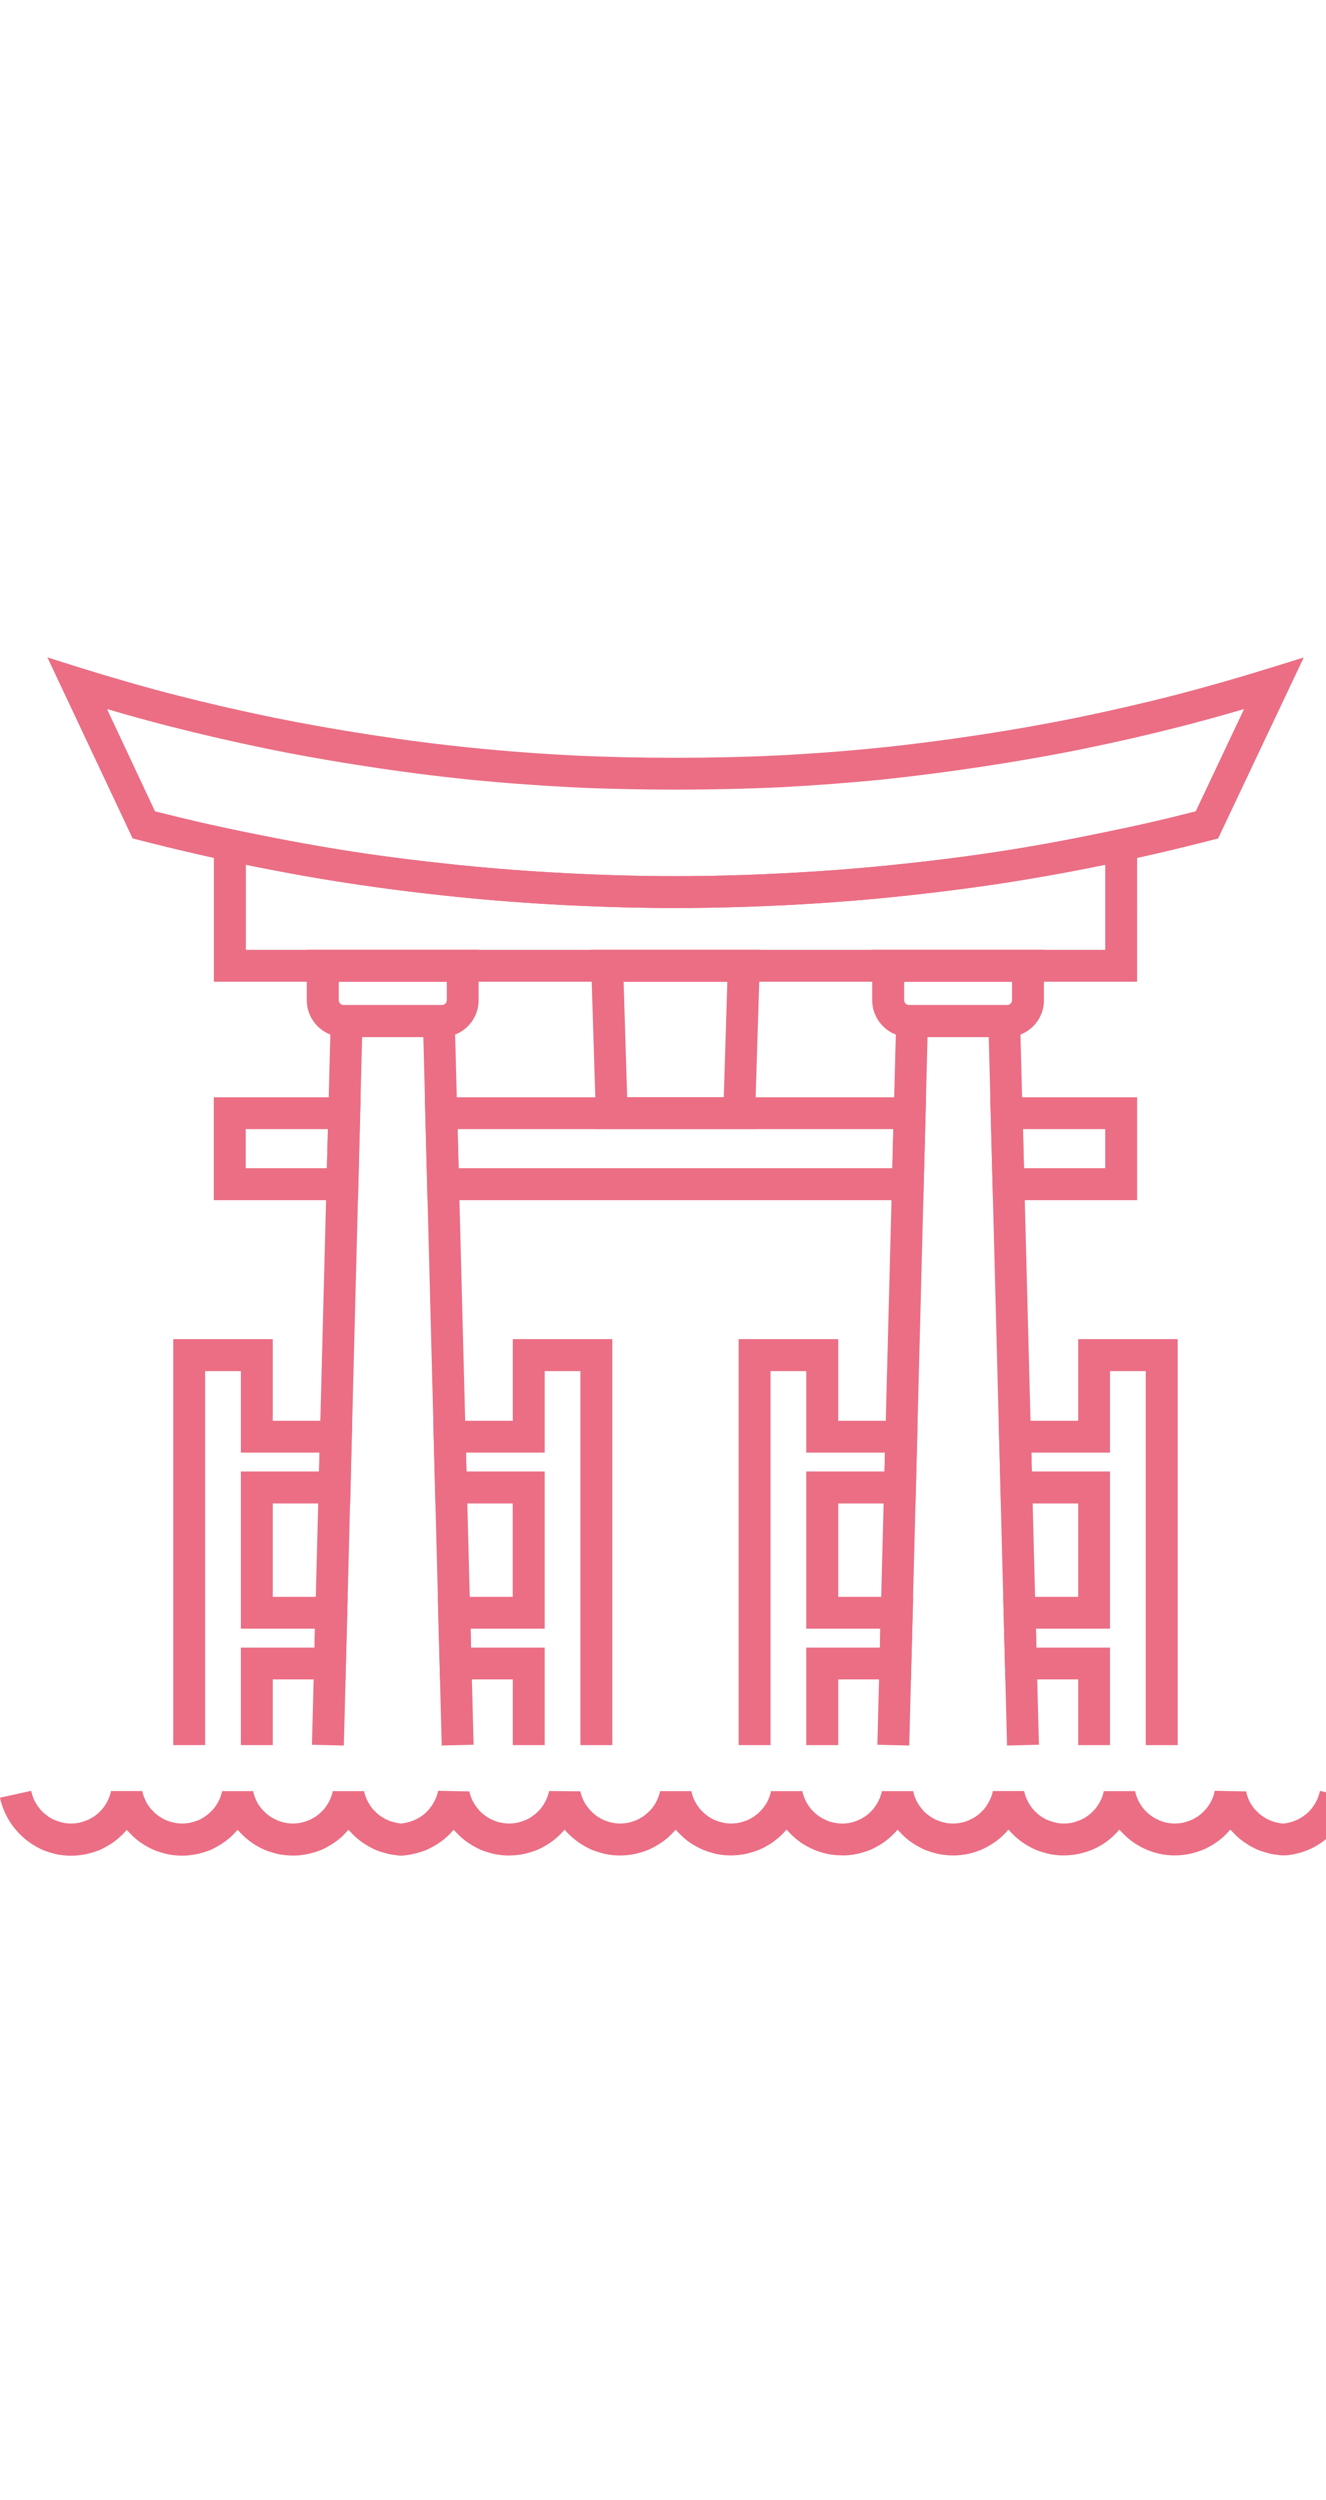 <?xml version="1.0" encoding="utf-8"?>
<!-- Generator: Adobe Illustrator 15.1.0, SVG Export Plug-In . SVG Version: 6.00 Build 0)  -->
<!DOCTYPE svg PUBLIC "-//W3C//DTD SVG 1.1//EN" "http://www.w3.org/Graphics/SVG/1.1/DTD/svg11.dtd">
<svg version="1.1" id="圖層_1" xmlns="http://www.w3.org/2000/svg" xmlns:xlink="http://www.w3.org/1999/xlink" x="0px" y="0px"
	 width="18.546px" height="34.939px" viewBox="0 0 18.546 34.939" enable-background="new 0 0 18.546 34.939" xml:space="preserve">
<path fill="#EB6E84" d="M8.563,24.39H8.118v-5.227h-0.5v1.139h-1.1l0.006,0.264h1.094v2.197H6.582l0.006,0.264h1.03v1.363H7.172
	v-0.918H6.154l-0.031-1.154h1.048v-1.305H6.09l-0.031-1.156h1.113v-1.141h1.392V24.39z M3.815,24.39H3.369v-1.363h1.03l0.006-0.264
	H3.369v-2.197h1.093l0.007-0.264H3.369v-1.139h-0.5v5.227H2.423v-5.674h1.392v1.141h1.111l-0.028,1.156H3.815v1.305h1.048
	l-0.031,1.154H3.815V24.39z"/>
<path fill="#EB6E84" d="M16.471,24.39h-0.446v-5.227h-0.5v1.139h-1.099l0.006,0.264h1.093v2.197h-1.036l0.007,0.264h1.029v1.363
	H15.08v-0.918h-1.019l-0.03-1.154h1.049v-1.305h-1.081l-0.031-1.156h1.112v-1.141h1.392V24.39z M11.723,24.39h-0.446v-1.363h1.029
	l0.006-0.264h-1.035v-2.197h1.094l0.006-0.264h-1.1v-1.139h-0.5v5.227h-0.446v-5.674h1.393v1.141h1.111l-0.03,1.156h-1.081v1.305
	h1.048l-0.031,1.154h-1.017V24.39z"/>
<path fill="#EB6E84" d="M15.904,16.774h-2.016l-0.038-1.438h2.054V16.774z M14.322,16.327h1.136v-0.546h-1.149L14.322,16.327z
	 M12.914,16.774H5.979l-0.037-1.438h7.01L12.914,16.774z M6.415,16.327h6.065l0.014-0.546H6.401L6.415,16.327z M5.007,16.774H2.99
	v-1.438h2.054L5.007,16.774z M3.437,16.327h1.135l0.014-0.546H3.437V16.327z"/>
<polygon fill="#EB6E84" points="6.178,24.396 5.921,14.494 5.065,14.494 4.809,24.396 4.363,24.385 4.631,14.048 6.355,14.048 
	6.624,24.385 "/>
<polygon fill="#EB6E84" points="14.085,24.396 13.829,14.494 12.973,14.494 12.717,24.396 12.271,24.385 12.54,14.048 
	14.262,14.048 14.531,24.385 "/>
<path fill="#EB6E84" d="M15.904,13.721H2.991v-2.183l0.5,0.104c0.508,0.104,1,0.193,1.461,0.264c0.46,0.07,0.957,0.132,1.476,0.185
	c0.5,0.051,1.008,0.089,1.508,0.114c1.046,0.054,1.977,0.054,3.024,0c0.498-0.025,1.005-0.063,1.506-0.114
	c0.521-0.053,1.018-0.115,1.477-0.185c0.461-0.07,0.952-0.159,1.46-0.264l0.501-0.104V13.721z M3.438,13.275h12.02v-1.189
	c-0.503,0.103-0.989,0.19-1.448,0.26c-0.466,0.071-0.97,0.135-1.498,0.189c-0.508,0.052-1.022,0.09-1.528,0.116
	c-1.062,0.052-2.007,0.052-3.069,0c-0.507-0.025-1.023-0.065-1.531-0.116c-0.526-0.054-1.03-0.118-1.496-0.189
	c-0.459-0.069-0.947-0.157-1.449-0.26V13.275z"/>
<path fill="#EB6E84" d="M9.447,12.691c-0.487,0-1.002-0.014-1.533-0.041c-0.507-0.025-1.023-0.065-1.531-0.116
	c-0.526-0.054-1.03-0.118-1.496-0.189c-0.47-0.071-0.97-0.161-1.485-0.267c-0.457-0.093-0.942-0.205-1.445-0.334l-0.102-0.026
	L0.663,9.188L1.147,9.34c0.466,0.145,0.908,0.271,1.326,0.378c0.434,0.111,0.883,0.215,1.347,0.31
	c0.428,0.087,0.889,0.169,1.378,0.244c0.485,0.074,0.95,0.134,1.39,0.178c0.472,0.048,0.948,0.084,1.425,0.108
	c0.889,0.044,1.978,0.044,2.869,0c0.477-0.024,0.95-0.06,1.422-0.108c0.44-0.045,0.905-0.105,1.393-0.179
	c0.488-0.074,0.948-0.156,1.376-0.243c0.463-0.095,0.911-0.199,1.345-0.309c0.43-0.112,0.875-0.238,1.333-0.38l0.484-0.15
	l-1.198,2.53l-0.103,0.026c-0.501,0.129-0.986,0.241-1.442,0.334c-0.516,0.106-1.015,0.196-1.483,0.267
	c-0.466,0.071-0.97,0.135-1.498,0.189c-0.508,0.052-1.022,0.09-1.528,0.116C10.452,12.677,9.935,12.691,9.447,12.691z M2.168,11.339
	c0.445,0.113,0.887,0.215,1.322,0.303c0.509,0.104,1,0.193,1.462,0.264c0.46,0.07,0.957,0.132,1.476,0.185
	c0.5,0.051,1.008,0.089,1.508,0.114c1.046,0.054,1.977,0.054,3.024,0c0.498-0.025,1.005-0.063,1.506-0.114
	c0.521-0.053,1.018-0.115,1.477-0.185c0.461-0.07,0.952-0.159,1.46-0.264c0.435-0.088,0.876-0.189,1.321-0.303L17.4,9.91
	c-0.296,0.087-0.587,0.167-0.87,0.24c-0.44,0.113-0.896,0.218-1.366,0.314c-0.435,0.089-0.902,0.171-1.399,0.247
	c-0.494,0.075-0.966,0.136-1.413,0.183c-0.48,0.048-0.962,0.084-1.445,0.109c-0.904,0.044-2.012,0.044-2.914,0
	c-0.485-0.025-0.968-0.061-1.448-0.109c-0.448-0.046-0.919-0.106-1.412-0.182c-0.499-0.076-0.966-0.159-1.401-0.248
	c-0.471-0.097-0.927-0.202-1.368-0.315c-0.278-0.071-0.567-0.151-0.867-0.239L2.168,11.339z"/>
<path fill="#EB6E84" d="M10.555,15.781H8.34l-0.078-2.506h2.371L10.555,15.781z M8.772,15.335h1.351l0.05-1.614H8.722L8.772,15.335z
	"/>
<path fill="#EB6E84" d="M6.18,14.494H4.807c-0.285,0-0.516-0.231-0.516-0.515v-0.704h2.403v0.704
	C6.695,14.263,6.464,14.494,6.18,14.494z M4.738,13.721v0.257c0,0.038,0.032,0.069,0.069,0.069H6.18
	c0.038,0,0.069-0.032,0.069-0.069v-0.257H4.738z"/>
<path fill="#EB6E84" d="M14.087,14.494h-1.373c-0.283,0-0.515-0.231-0.515-0.515v-0.704h2.402v0.704
	C14.602,14.263,14.372,14.494,14.087,14.494z M12.646,13.721v0.257c0,0.038,0.031,0.069,0.068,0.069h1.373
	c0.037,0,0.068-0.032,0.068-0.069v-0.257H12.646z"/>
<path fill="#EB6E84" d="M17.984,25.931c-0.025,0-0.053,0-0.08,0v-0.002c-0.042-0.004-0.083-0.01-0.125-0.018
	c-0.068-0.016-0.131-0.035-0.191-0.059c-0.061-0.027-0.119-0.059-0.172-0.096c-0.052-0.033-0.102-0.076-0.147-0.121
	c-0.021-0.021-0.041-0.043-0.061-0.064c-0.019,0.021-0.038,0.041-0.058,0.063c-0.046,0.047-0.097,0.088-0.151,0.125
	c-0.054,0.035-0.11,0.066-0.169,0.092c-0.062,0.025-0.125,0.045-0.19,0.059c-0.137,0.029-0.281,0.029-0.411,0.002
	c-0.068-0.014-0.132-0.035-0.192-0.061c-0.06-0.025-0.117-0.057-0.171-0.092c-0.055-0.037-0.106-0.08-0.152-0.127
	c-0.02-0.02-0.038-0.039-0.057-0.061c-0.019,0.021-0.037,0.041-0.058,0.063c-0.046,0.047-0.097,0.088-0.151,0.125
	c-0.051,0.035-0.108,0.066-0.173,0.094c-0.059,0.023-0.121,0.043-0.187,0.057c-0.137,0.029-0.281,0.029-0.411,0.002
	c-0.068-0.016-0.132-0.035-0.192-0.059c-0.06-0.027-0.117-0.059-0.171-0.094c-0.054-0.037-0.104-0.078-0.15-0.125
	c-0.021-0.021-0.04-0.041-0.059-0.063c-0.018,0.021-0.037,0.041-0.058,0.063c-0.045,0.047-0.097,0.088-0.149,0.123
	c-0.055,0.037-0.113,0.068-0.173,0.096c-0.063,0.025-0.127,0.045-0.191,0.059c-0.13,0.027-0.275,0.027-0.409,0
	c-0.068-0.016-0.131-0.035-0.191-0.059c-0.061-0.027-0.118-0.059-0.173-0.096c-0.051-0.033-0.102-0.076-0.146-0.121
	c-0.022-0.021-0.042-0.043-0.06-0.064c-0.019,0.021-0.037,0.041-0.057,0.061c-0.05,0.049-0.1,0.092-0.153,0.127
	s-0.111,0.066-0.171,0.094c-0.061,0.023-0.123,0.043-0.187,0.057c-0.071,0.016-0.14,0.021-0.209,0.021v-0.445
	c0.039,0,0.078-0.004,0.115-0.012c0.033-0.006,0.07-0.02,0.104-0.033c0.035-0.014,0.068-0.033,0.099-0.053
	c0.031-0.021,0.06-0.045,0.086-0.072c0.022-0.021,0.047-0.053,0.068-0.084c0.019-0.027,0.037-0.061,0.052-0.096
	c0.013-0.029,0.024-0.064,0.032-0.104h0.438c0.007,0.035,0.018,0.07,0.033,0.105c0.015,0.037,0.033,0.068,0.053,0.098
	c0.02,0.027,0.045,0.059,0.071,0.086c0.021,0.021,0.051,0.045,0.081,0.066c0.032,0.021,0.064,0.039,0.099,0.053
	s0.07,0.025,0.108,0.033c0.068,0.016,0.156,0.016,0.227,0c0.036-0.006,0.07-0.018,0.105-0.033s0.068-0.033,0.1-0.053
	c0.028-0.02,0.057-0.043,0.082-0.07c0.026-0.023,0.05-0.053,0.069-0.082c0.021-0.031,0.039-0.064,0.054-0.1
	c0.016-0.033,0.025-0.068,0.033-0.104h0.437c0.008,0.039,0.019,0.072,0.032,0.102c0.016,0.039,0.032,0.068,0.053,0.098
	c0.021,0.033,0.045,0.063,0.07,0.086c0.025,0.027,0.053,0.049,0.083,0.07c0.03,0.02,0.063,0.039,0.099,0.053
	c0.034,0.014,0.071,0.025,0.109,0.033c0.066,0.016,0.155,0.016,0.226,0c0.035-0.008,0.071-0.02,0.105-0.033
	c0.038-0.016,0.068-0.031,0.097-0.051c0.032-0.023,0.061-0.045,0.085-0.072c0.026-0.023,0.05-0.053,0.069-0.082
	c0.022-0.033,0.04-0.064,0.054-0.098c0.014-0.031,0.024-0.066,0.032-0.105h0.438c0.007,0.035,0.018,0.07,0.033,0.105
	c0.015,0.035,0.032,0.066,0.051,0.094c0.022,0.033,0.045,0.063,0.071,0.086c0.026,0.029,0.056,0.051,0.085,0.07
	c0.028,0.02,0.062,0.037,0.097,0.053c0.033,0.014,0.069,0.027,0.105,0.033c0.07,0.016,0.155,0.016,0.229,0
	c0.035-0.008,0.072-0.02,0.106-0.033c0.033-0.014,0.067-0.033,0.099-0.053c0.029-0.021,0.058-0.043,0.082-0.07
	c0.026-0.023,0.049-0.053,0.069-0.082c0.022-0.033,0.04-0.064,0.054-0.098c0.015-0.035,0.025-0.07,0.034-0.109l0.438,0.008
	c0.006,0.033,0.017,0.066,0.031,0.102s0.032,0.068,0.053,0.098s0.043,0.059,0.069,0.082c0.023,0.025,0.053,0.049,0.084,0.07
	s0.063,0.039,0.098,0.053s0.072,0.027,0.11,0.033c0.021,0.006,0.045,0.01,0.07,0.012c0.025-0.002,0.051-0.006,0.075-0.012
	c0.033-0.006,0.07-0.018,0.104-0.033c0.035-0.014,0.066-0.031,0.098-0.053c0.032-0.021,0.062-0.045,0.088-0.072
	c0.021-0.02,0.045-0.051,0.065-0.08c0.023-0.033,0.04-0.066,0.053-0.096c0.014-0.035,0.026-0.072,0.035-0.111l0.436,0.096
	c-0.014,0.064-0.033,0.125-0.058,0.186c-0.025,0.059-0.058,0.119-0.097,0.176c-0.033,0.051-0.075,0.102-0.12,0.146
	c-0.05,0.049-0.1,0.092-0.153,0.127c-0.056,0.037-0.114,0.07-0.174,0.094c-0.055,0.023-0.119,0.043-0.184,0.057
	c-0.044,0.01-0.086,0.016-0.129,0.02V25.931z M11.777,25.931c-0.069,0-0.138-0.006-0.205-0.02c-0.069-0.016-0.133-0.035-0.192-0.061
	c-0.058-0.025-0.114-0.055-0.168-0.09c-0.056-0.039-0.105-0.08-0.15-0.125c-0.022-0.021-0.041-0.043-0.061-0.064
	c-0.019,0.021-0.038,0.043-0.058,0.063c-0.045,0.045-0.096,0.086-0.148,0.123c-0.057,0.037-0.113,0.068-0.173,0.094
	c-0.063,0.025-0.124,0.045-0.189,0.059c-0.137,0.029-0.282,0.029-0.411,0.002c-0.069-0.016-0.131-0.035-0.191-0.059
	c-0.061-0.027-0.118-0.059-0.172-0.094s-0.103-0.078-0.148-0.123c-0.022-0.021-0.041-0.043-0.061-0.064
	c-0.019,0.021-0.038,0.041-0.058,0.063c-0.047,0.047-0.097,0.088-0.149,0.123c-0.056,0.037-0.113,0.068-0.171,0.094
	c-0.062,0.025-0.125,0.045-0.19,0.059c-0.139,0.029-0.281,0.029-0.412,0.002c-0.068-0.016-0.132-0.035-0.192-0.059
	c-0.06-0.027-0.117-0.059-0.17-0.094C8.05,25.72,8,25.679,7.955,25.635c-0.02-0.021-0.04-0.041-0.058-0.063
	c-0.018,0.021-0.038,0.041-0.058,0.063c-0.048,0.047-0.099,0.09-0.152,0.125c-0.051,0.035-0.11,0.066-0.17,0.094
	c-0.061,0.023-0.123,0.043-0.188,0.057c-0.141,0.029-0.279,0.029-0.413,0.002c-0.069-0.016-0.131-0.035-0.191-0.059
	c-0.06-0.027-0.117-0.059-0.17-0.094c-0.054-0.035-0.104-0.078-0.149-0.123c-0.022-0.021-0.042-0.043-0.06-0.064
	c-0.019,0.021-0.037,0.041-0.056,0.061c-0.05,0.049-0.1,0.092-0.154,0.127s-0.111,0.066-0.17,0.094
	c-0.061,0.023-0.123,0.043-0.187,0.057c-0.044,0.01-0.086,0.016-0.129,0.02v0.002c-0.025,0-0.052,0-0.08,0v-0.002
	c-0.042-0.004-0.083-0.01-0.125-0.018c-0.069-0.016-0.131-0.035-0.191-0.059c-0.06-0.027-0.117-0.059-0.17-0.094
	c-0.055-0.037-0.105-0.078-0.151-0.125c-0.02-0.021-0.04-0.041-0.059-0.063c-0.019,0.021-0.038,0.041-0.058,0.063
	c-0.045,0.047-0.097,0.088-0.151,0.125c-0.054,0.035-0.111,0.066-0.17,0.094c-0.061,0.023-0.124,0.043-0.189,0.057
	c-0.138,0.031-0.279,0.027-0.412,0.002c-0.068-0.016-0.131-0.035-0.191-0.059c-0.06-0.027-0.118-0.059-0.171-0.094
	c-0.053-0.037-0.104-0.078-0.148-0.123c-0.022-0.021-0.041-0.043-0.061-0.064c-0.019,0.021-0.038,0.041-0.058,0.063
	c-0.046,0.047-0.096,0.086-0.146,0.121c-0.058,0.039-0.115,0.07-0.175,0.098c-0.062,0.023-0.124,0.043-0.188,0.057
	c-0.139,0.029-0.277,0.029-0.412,0.002c-0.068-0.016-0.132-0.035-0.192-0.059c-0.06-0.027-0.117-0.059-0.17-0.094
	c-0.054-0.035-0.103-0.078-0.148-0.123c-0.022-0.021-0.042-0.043-0.061-0.064c-0.019,0.021-0.038,0.041-0.058,0.063
	c-0.048,0.047-0.099,0.09-0.154,0.127c-0.052,0.033-0.109,0.064-0.168,0.092c-0.061,0.023-0.123,0.043-0.188,0.057
	c-0.139,0.029-0.277,0.029-0.413,0.002c-0.069-0.016-0.131-0.035-0.191-0.059c-0.06-0.027-0.117-0.059-0.17-0.094
	c-0.056-0.039-0.104-0.078-0.149-0.123c-0.048-0.049-0.089-0.098-0.125-0.15c-0.038-0.057-0.069-0.113-0.095-0.172
	C0.033,25.252,0.014,25.191,0,25.125l0.436-0.096c0.009,0.039,0.02,0.074,0.034,0.109c0.014,0.035,0.033,0.066,0.053,0.098
	c0.02,0.027,0.045,0.059,0.071,0.086c0.022,0.021,0.053,0.045,0.084,0.068c0.028,0.018,0.061,0.037,0.096,0.051
	c0.034,0.014,0.072,0.027,0.11,0.033c0.065,0.016,0.152,0.016,0.226,0c0.035-0.008,0.071-0.02,0.105-0.033
	c0.035-0.014,0.068-0.033,0.099-0.053c0.032-0.021,0.06-0.045,0.086-0.072c0.023-0.021,0.046-0.051,0.066-0.08
	c0.021-0.031,0.039-0.064,0.054-0.1c0.015-0.033,0.025-0.068,0.033-0.104h0.437c0.008,0.039,0.019,0.072,0.032,0.102
	c0.017,0.041,0.034,0.072,0.054,0.102c0.019,0.027,0.044,0.057,0.07,0.082c0.023,0.025,0.052,0.049,0.083,0.07
	c0.031,0.02,0.063,0.039,0.098,0.053c0.034,0.014,0.071,0.025,0.11,0.033c0.067,0.016,0.152,0.016,0.226,0
	c0.035-0.008,0.072-0.02,0.108-0.033c0.034-0.014,0.066-0.033,0.097-0.053c0.027-0.02,0.057-0.043,0.085-0.072
	c0.024-0.021,0.047-0.051,0.067-0.08c0.022-0.033,0.04-0.064,0.054-0.098c0.013-0.031,0.024-0.066,0.032-0.105H3.54
	c0.007,0.035,0.018,0.07,0.033,0.105c0.014,0.035,0.032,0.068,0.052,0.098c0.02,0.027,0.044,0.057,0.07,0.082
	c0.025,0.025,0.054,0.049,0.084,0.07c0.029,0.02,0.063,0.037,0.098,0.053c0.034,0.014,0.07,0.025,0.108,0.033
	c0.067,0.016,0.154,0.016,0.226,0c0.035-0.008,0.072-0.02,0.106-0.033c0.035-0.014,0.068-0.033,0.099-0.053
	c0.03-0.021,0.058-0.043,0.083-0.07c0.026-0.023,0.049-0.053,0.069-0.082c0.022-0.033,0.04-0.064,0.053-0.098
	c0.014-0.031,0.025-0.066,0.033-0.105h0.438c0.007,0.035,0.018,0.07,0.033,0.105c0.014,0.033,0.033,0.066,0.053,0.098
	c0.02,0.029,0.044,0.059,0.07,0.082c0.024,0.027,0.053,0.049,0.083,0.07c0.031,0.02,0.063,0.039,0.098,0.053
	c0.034,0.014,0.07,0.025,0.109,0.033c0.022,0.006,0.047,0.01,0.071,0.012c0.025-0.002,0.051-0.006,0.075-0.012
	c0.034-0.006,0.071-0.02,0.105-0.033c0.035-0.014,0.068-0.033,0.099-0.053c0.031-0.021,0.06-0.045,0.086-0.072
	c0.022-0.021,0.046-0.053,0.068-0.084c0.019-0.027,0.037-0.061,0.052-0.096c0.014-0.033,0.025-0.068,0.034-0.107l0.437,0.008
	c0.005,0.029,0.016,0.063,0.033,0.105c0.013,0.031,0.032,0.063,0.052,0.094c0.02,0.027,0.045,0.059,0.071,0.086
	c0.022,0.021,0.051,0.045,0.082,0.066c0.031,0.02,0.063,0.039,0.098,0.053c0.034,0.014,0.072,0.027,0.11,0.033
	c0.065,0.016,0.152,0.016,0.226,0c0.035-0.008,0.071-0.02,0.105-0.033s0.067-0.031,0.097-0.053c0.032-0.021,0.062-0.045,0.088-0.072
	c0.023-0.021,0.046-0.051,0.066-0.08c0.021-0.031,0.039-0.064,0.054-0.1c0.015-0.033,0.025-0.068,0.033-0.104l0.438,0.004
	c0.006,0.033,0.017,0.066,0.032,0.102c0.014,0.035,0.032,0.066,0.053,0.098c0.02,0.027,0.043,0.057,0.07,0.082
	c0.026,0.027,0.055,0.051,0.085,0.072c0.028,0.018,0.061,0.037,0.096,0.051c0.034,0.014,0.071,0.025,0.11,0.033
	c0.065,0.016,0.152,0.016,0.226,0c0.035-0.008,0.072-0.02,0.106-0.033c0.033-0.014,0.067-0.033,0.098-0.053
	c0.029-0.021,0.058-0.045,0.085-0.072c0.024-0.021,0.047-0.051,0.067-0.08c0.021-0.031,0.039-0.063,0.052-0.096
	c0.017-0.037,0.027-0.072,0.034-0.107h0.438c0.008,0.039,0.019,0.074,0.033,0.109c0.013,0.029,0.031,0.061,0.051,0.09
	c0.021,0.033,0.045,0.063,0.071,0.086c0.024,0.025,0.052,0.049,0.083,0.07c0.03,0.02,0.063,0.039,0.098,0.053
	s0.071,0.025,0.109,0.033c0.064,0.016,0.153,0.016,0.227,0c0.035-0.008,0.072-0.02,0.107-0.033c0.032-0.014,0.066-0.033,0.097-0.053
	c0.028-0.02,0.058-0.043,0.083-0.07c0.026-0.025,0.05-0.055,0.072-0.086c0.018-0.025,0.035-0.057,0.049-0.09
	c0.017-0.039,0.027-0.074,0.034-0.109h0.438c0.007,0.035,0.018,0.07,0.033,0.105c0.014,0.033,0.032,0.066,0.053,0.098
	c0.021,0.029,0.043,0.059,0.069,0.082c0.024,0.025,0.054,0.049,0.084,0.07c0.028,0.02,0.062,0.037,0.098,0.053
	c0.035,0.016,0.071,0.027,0.109,0.033c0.033,0.008,0.071,0.012,0.111,0.012V25.931z"/>
</svg>
